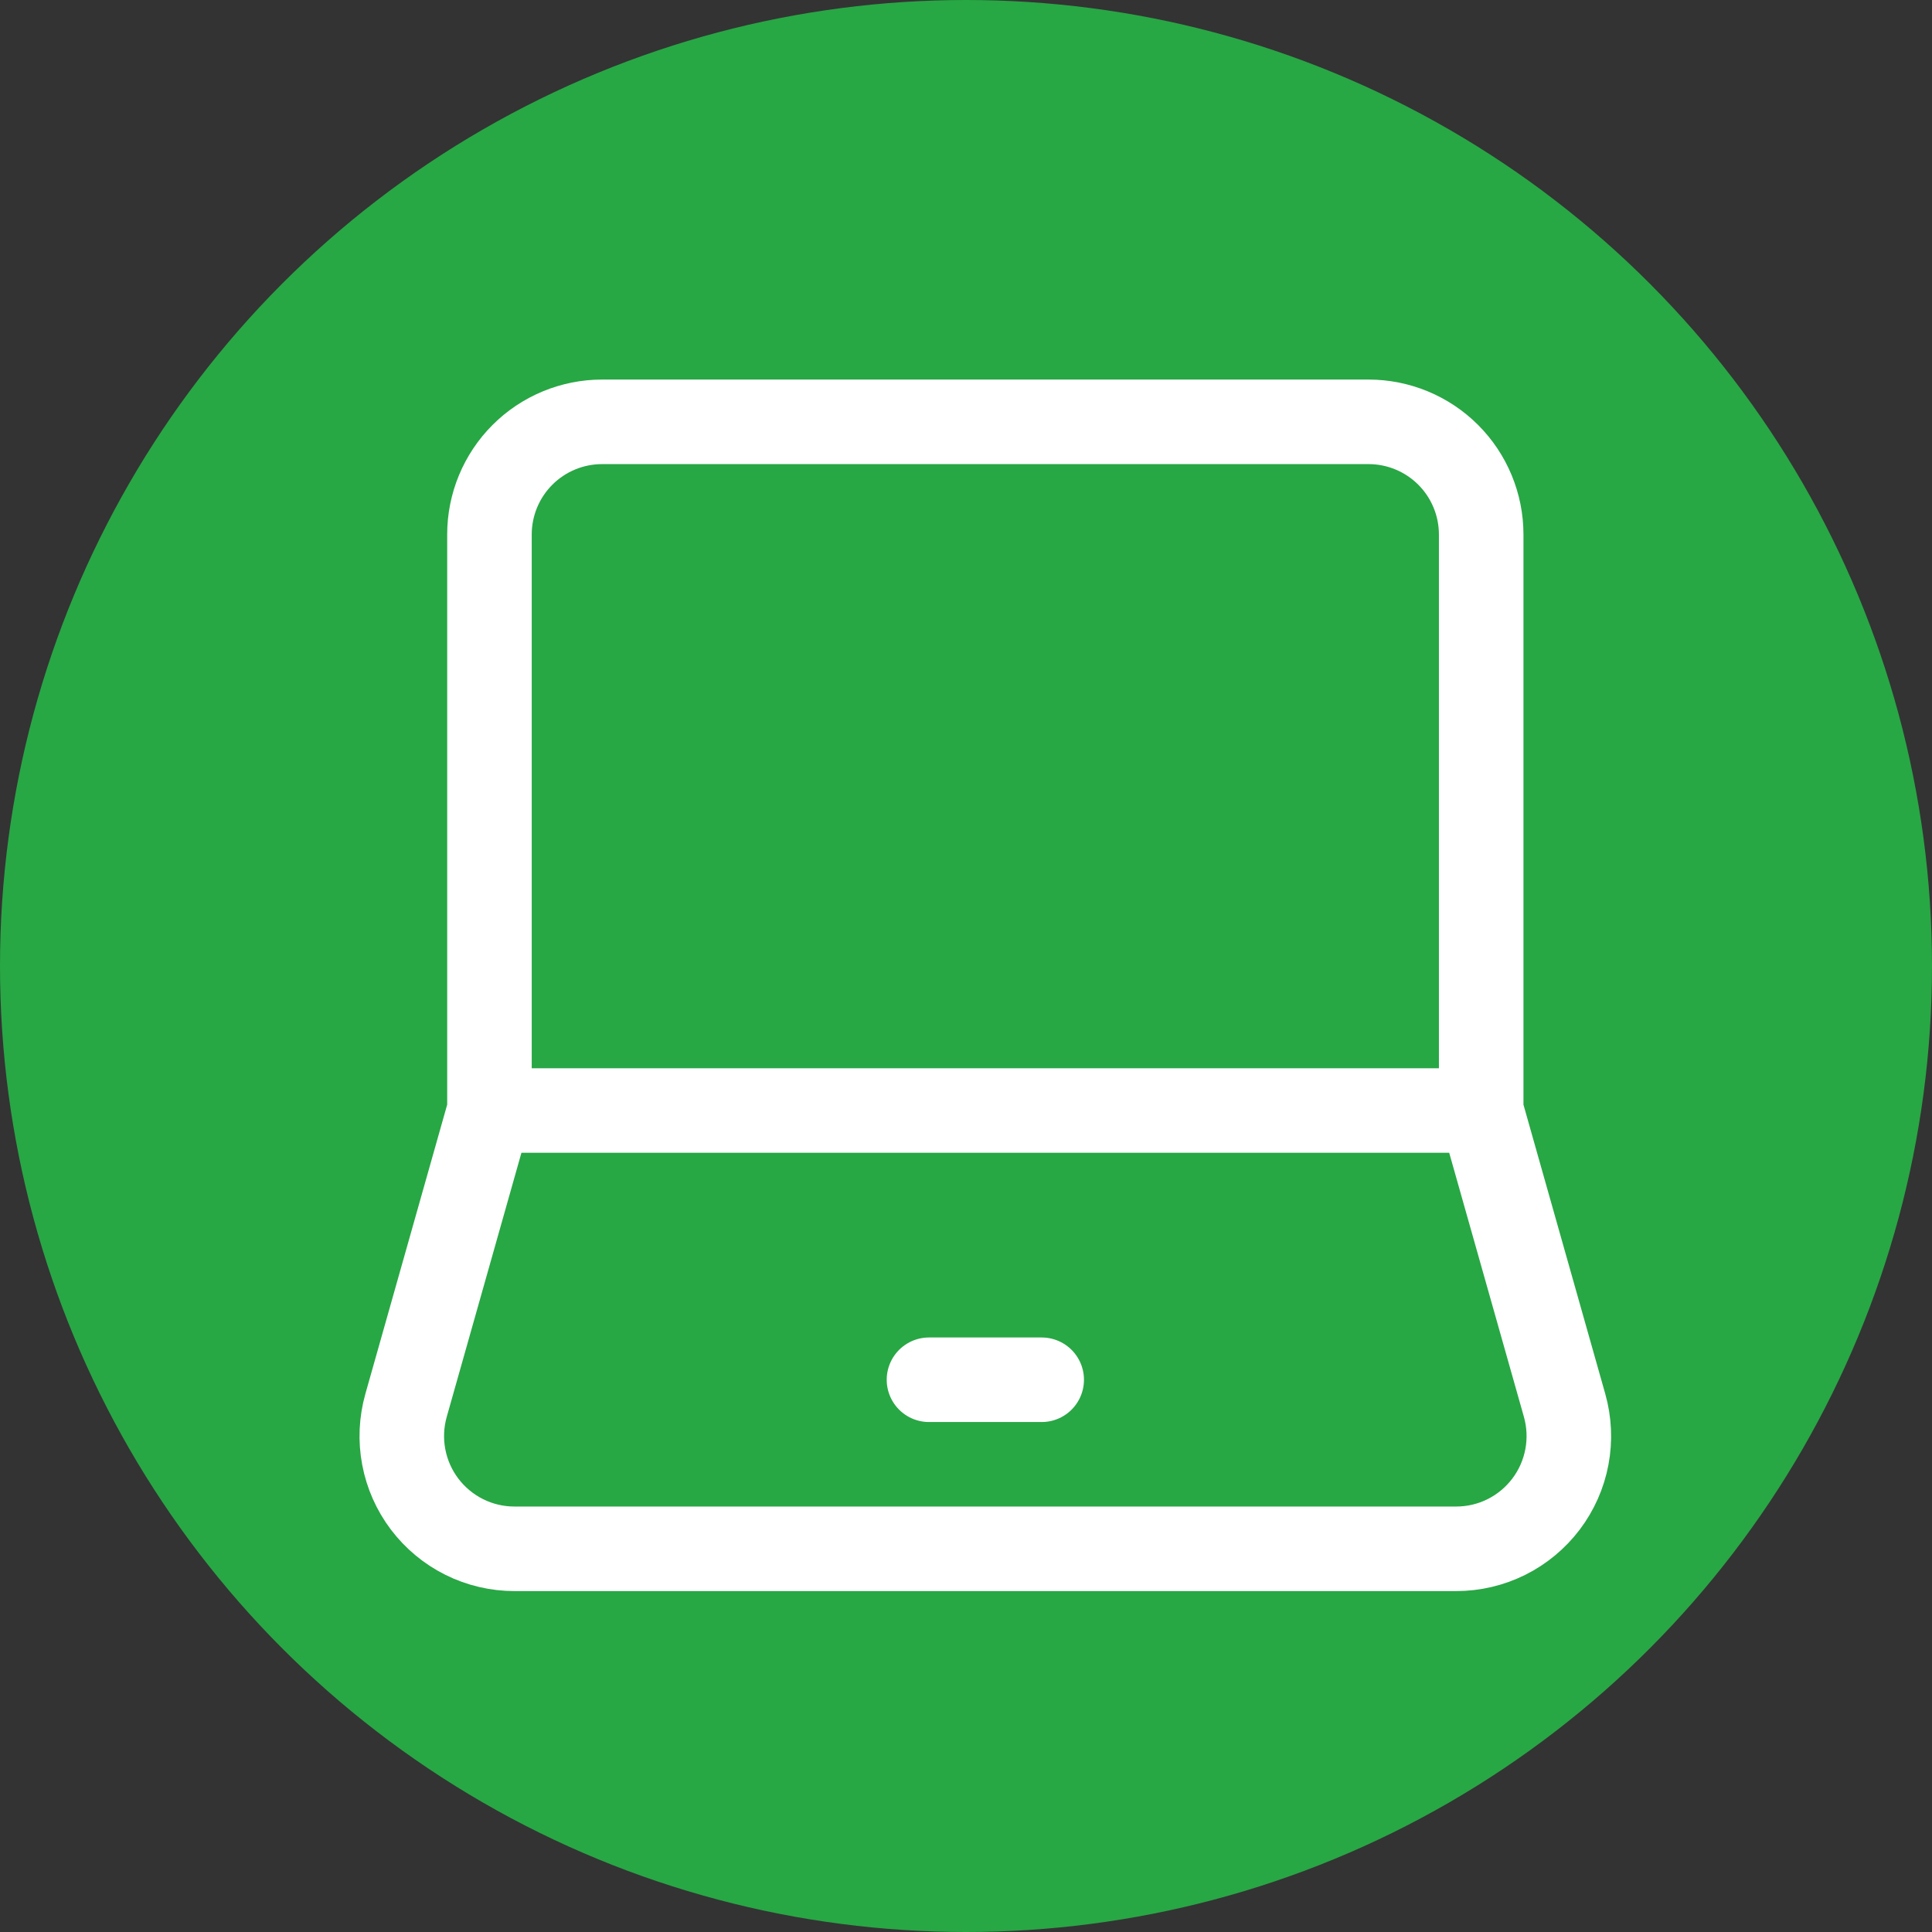 <svg width="50" height="50" viewBox="0 0 50 50" fill="none" xmlns="http://www.w3.org/2000/svg">
<rect x="0" y="0" width="50" height="50" fill="#333333" stroke="none"/>
<circle cx="25" cy="25" r="25" fill="#28A745"/>
<path d="M12.667 28.74V13.833C12.667 13.06 12.974 12.318 13.521 11.771C14.068 11.224 14.81 10.917 15.583 10.917H35.417C36.19 10.917 36.932 11.224 37.479 11.771C38.026 12.318 38.333 13.06 38.333 13.833V28.74M12.667 28.74H38.333M12.667 28.74L10.508 36.373C10.386 36.807 10.365 37.263 10.449 37.706C10.532 38.149 10.717 38.566 10.989 38.926C11.261 39.285 11.612 39.577 12.016 39.778C12.419 39.979 12.864 40.083 13.314 40.083H37.686C38.137 40.083 38.581 39.979 38.985 39.778C39.388 39.577 39.739 39.285 40.011 38.926C40.283 38.566 40.468 38.149 40.551 37.706C40.635 37.263 40.614 36.807 40.492 36.373L38.333 28.74" stroke="white" stroke-width="2.188"/>
<path d="M24.042 35.708H26.959" stroke="white" stroke-width="2.188" stroke-linecap="round" stroke-linejoin="round"/>
</svg>
